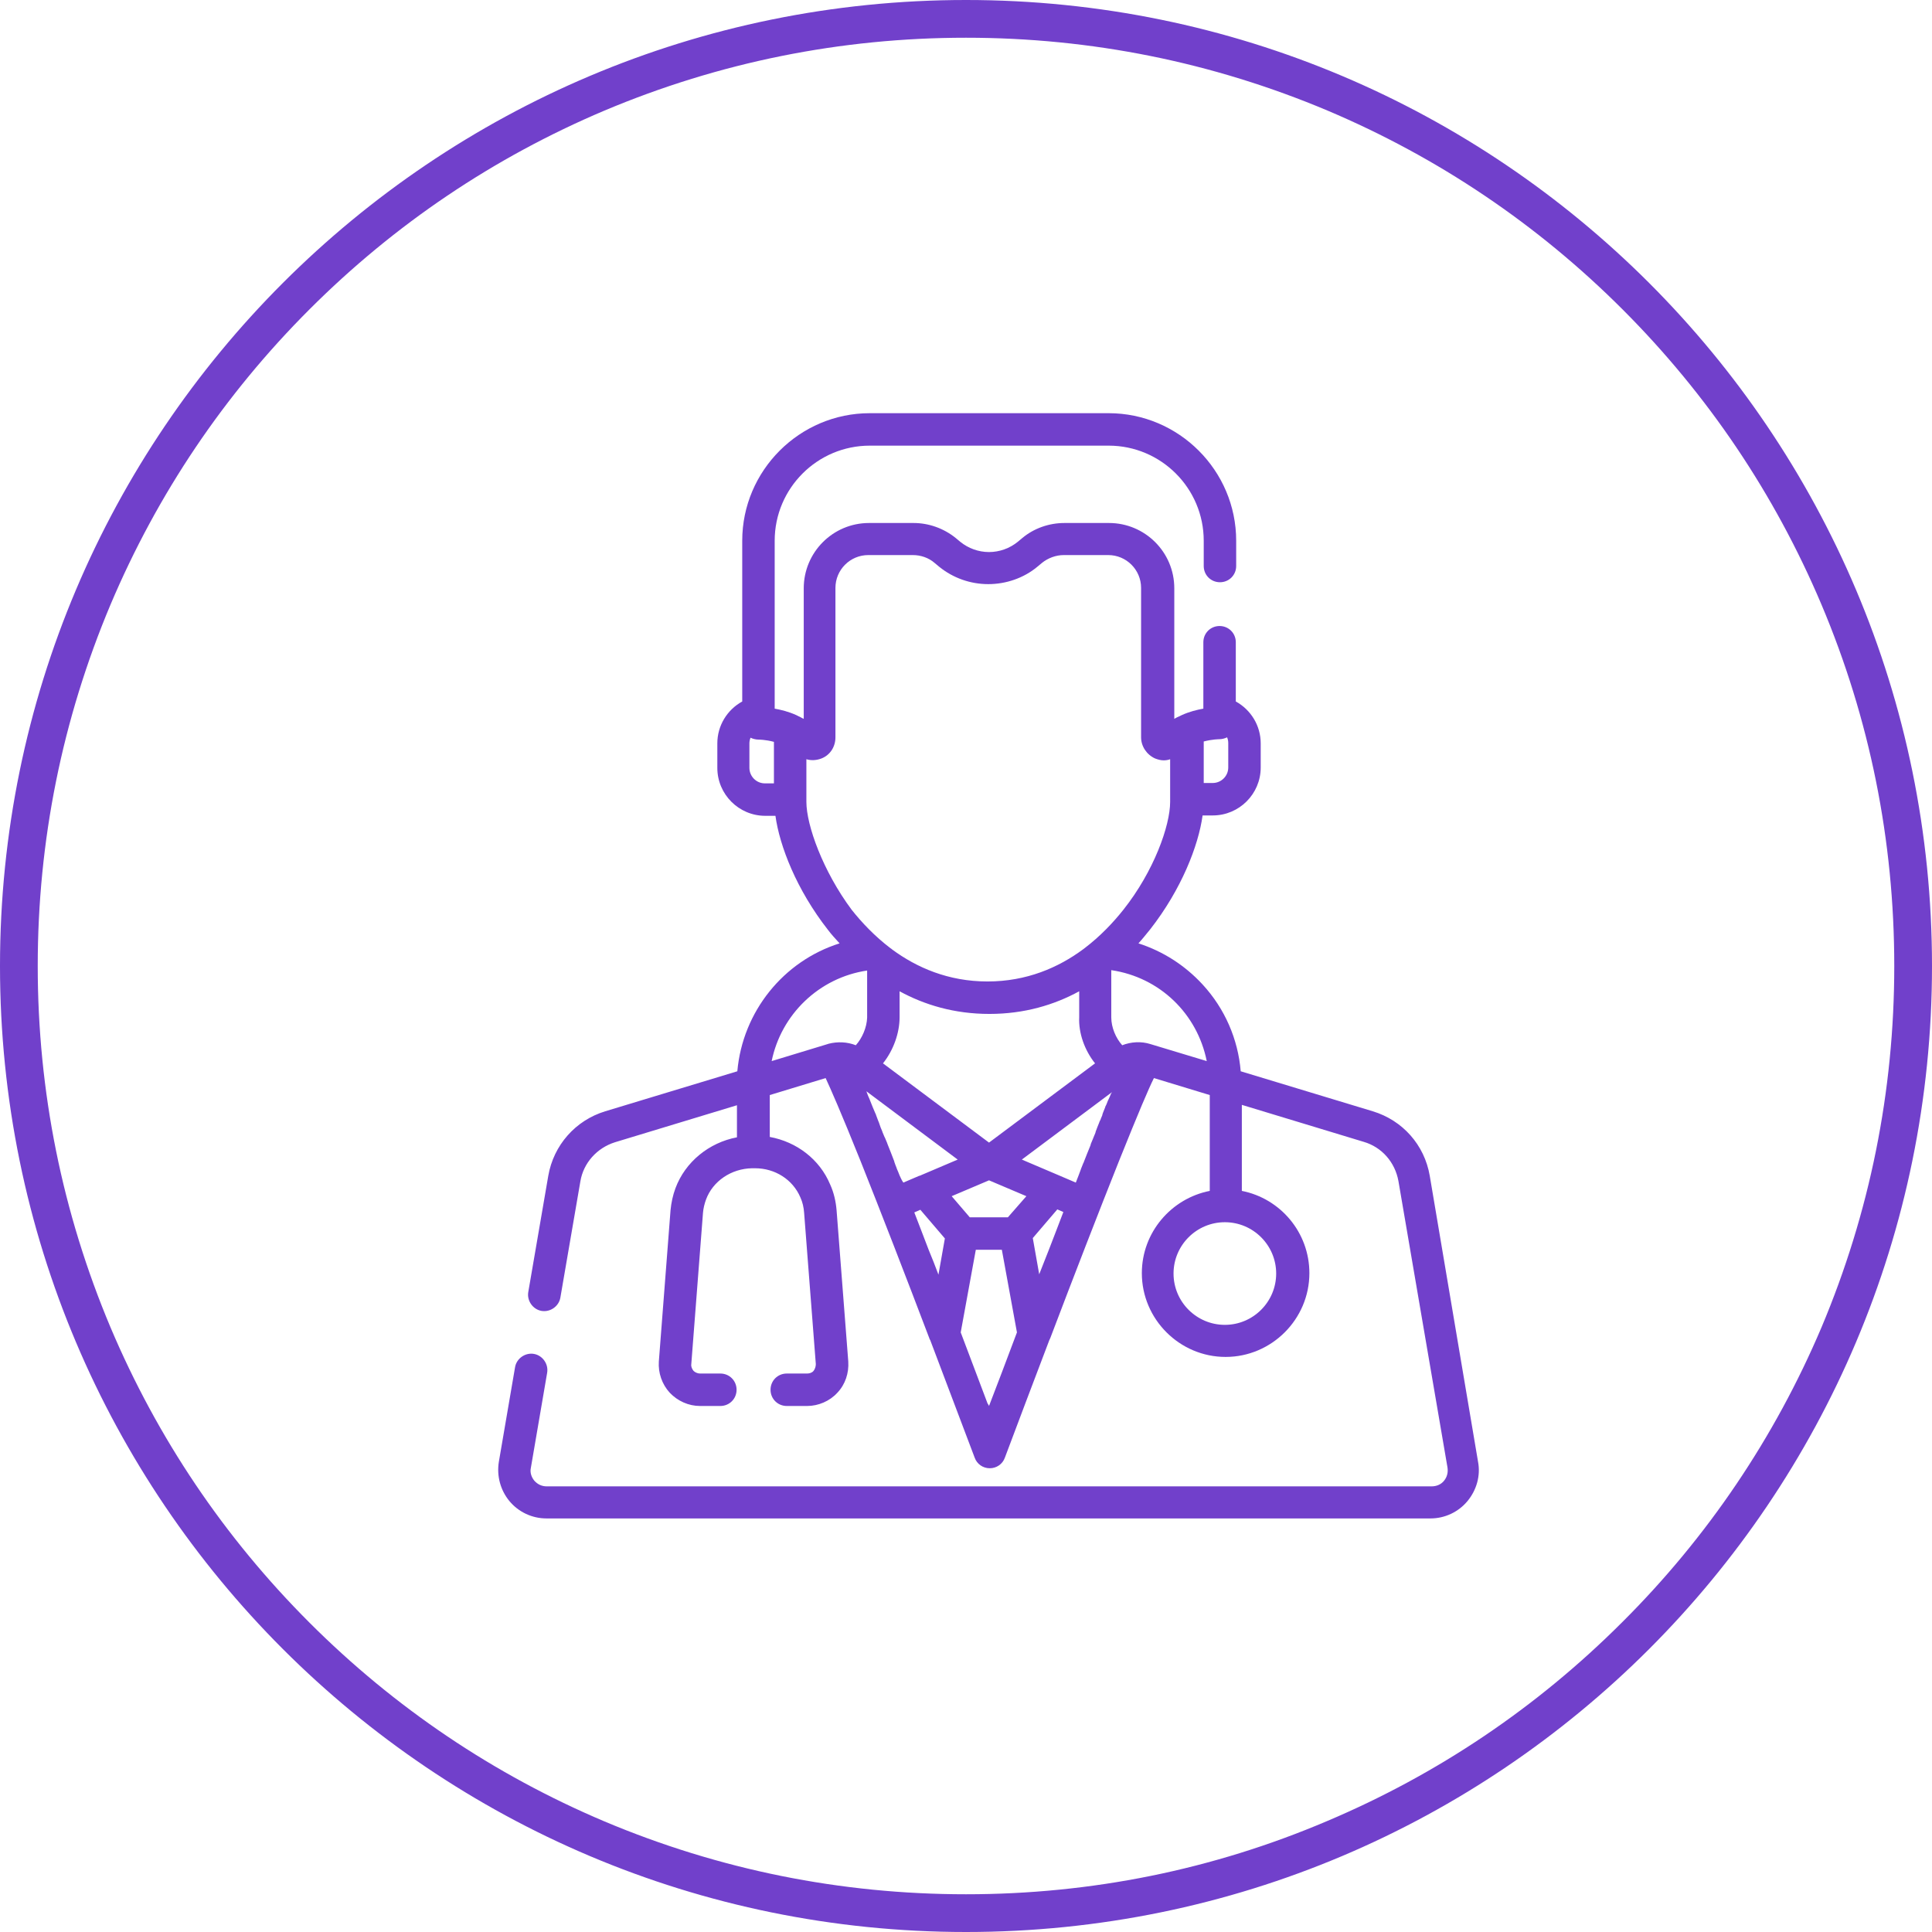 <?xml version="1.0" encoding="UTF-8"?> <!-- Generator: Adobe Illustrator 23.0.2, SVG Export Plug-In . SVG Version: 6.00 Build 0) --> <svg xmlns="http://www.w3.org/2000/svg" xmlns:xlink="http://www.w3.org/1999/xlink" id="Capa_1" x="0px" y="0px" viewBox="0 0 512 512" style="enable-background:new 0 0 512 512;" xml:space="preserve"> <style type="text/css"> .st0{fill:none;} .st1{fill:#7140CB;} </style> <g> <path class="st0" d="M229.7,257.2c-12.8,1.9-22.8,11.7-25.3,24l14.8-4.5c0.1,0,0.2-0.1,0.3-0.1c2.4-0.7,4.9-0.5,7.2,0.4 c1.7-1.9,2.9-4.7,2.9-7.4V257.2z"></path> <path class="st0" d="M243.4,311.4l10.1-4.3l-24.2-18.1c0.1,0.3,0.2,0.5,0.3,0.8c0.2,0.5,0.5,1.1,0.7,1.7c0,0,0,0,0,0 c0.4,1.1,0.9,2.2,1.4,3.4c0,0.1,0.1,0.2,0.1,0.2c0,0.1,0.1,0.2,0.1,0.3c0.1,0.3,0.2,0.5,0.3,0.8c0.1,0.3,0.2,0.5,0.3,0.8 c0.1,0.2,0.1,0.4,0.2,0.5c0.3,0.7,0.5,1.4,0.8,2.1c0,0.1,0.1,0.2,0.1,0.3c0.2,0.4,0.3,0.8,0.5,1.2c0.1,0.1,0.1,0.3,0.2,0.4 c0.2,0.4,0.3,0.8,0.5,1.2c0,0.1,0.1,0.2,0.1,0.3c0.6,1.5,1.2,3,1.8,4.6c0,0,0,0.1,0,0.1c0.2,0.5,0.4,1,0.6,1.6 c0,0.1,0.1,0.2,0.1,0.3c0.2,0.5,0.4,1.1,0.6,1.6c0,0,0,0,0,0.1c0.2,0.6,0.5,1.2,0.7,1.8L243.4,311.4 C243.4,311.5,243.4,311.4,243.4,311.4z"></path> <path class="st0" d="M242.3,321.3c1.2,3.1,2.5,6.4,3.8,9.9c0.9,2.2,1.7,4.4,2.6,6.6l1.7-9.6l-6.5-7.6L242.3,321.3z"></path> <path class="st0" d="M262.1,268.7c-9.3,0-17.2-2.4-23.8-6v6.9c0,4.1-1.6,8.6-4.4,12.2l28.1,21l28.1-21c-2.8-3.5-4.4-8.1-4.4-12.2 v-6.9C279.2,266.3,271.3,268.7,262.1,268.7z"></path> <path class="st0" d="M325.5,203.5V197c0-0.5-0.1-1-0.3-1.5c-0.6,0.3-1.4,0.5-2.1,0.5c0,0-1.9,0-4.1,0.6v11.1h2.4 C323.7,207.6,325.5,205.8,325.5,203.5z"></path> <path class="st0" d="M236.4,251.3c0.1,0.1,0.3,0.2,0.4,0.3c6.5,4.8,14.9,8.5,25.3,8.5c10.4,0,18.8-3.7,25.3-8.5 c0.1-0.1,0.2-0.2,0.4-0.3c4.2-3.2,7.6-6.8,10.3-10.2c8-10.2,12.4-22.4,12.4-28.6v-11.3c-0.6,0.2-1.1,0.3-1.7,0.3 c-0.8,0-1.6-0.2-2.3-0.5c-2.3-0.9-3.7-3.1-3.7-5.6v-39.6c0-4.8-3.9-8.7-8.7-8.7h-11.8c-2.1,0-4.2,0.7-5.8,2.1l-1.2,1 c-3.7,3-8.3,4.6-13,4.6c-4.7,0-9.4-1.6-13-4.6l-1.2-1c-1.6-1.3-3.7-2.1-5.8-2.1h-11.8c-4.8,0-8.7,3.9-8.7,8.7v39.6 c0,2.4-1.5,4.6-3.7,5.6c-1.3,0.5-2.7,0.6-4,0.2v11.3c0,6.3,4.3,18.4,12.4,28.6C228.7,244.5,232.2,248.1,236.4,251.3z"></path> <path class="st0" d="M258.6,331.2l-4,21.9c2.7,7.1,5.2,13.6,7.1,18.8c0.2,0.2,0.3,0.5,0.4,0.7c2-5.2,4.5-12,7.4-19.5l-4-21.9H258.6 z"></path> <path class="st0" d="M198.9,195.5c-0.2,0.5-0.3,1-0.3,1.5v6.5c0,2.3,1.9,4.1,4.1,4.1h2.4v-11.1c-2.3-0.6-4.1-0.6-4.1-0.6 C200.3,196,199.5,195.8,198.9,195.5z"></path> <path class="st0" d="M273.7,328.2l1.7,9.6c0.8-2.2,1.7-4.4,2.6-6.6c1.3-3.5,2.6-6.7,3.8-9.9l-1.6-0.7L273.7,328.2z"></path> <path class="st0" d="M482.7,160.2c-12.4-29.3-30.1-55.6-52.7-78.2c-22.6-22.6-48.9-40.3-78.2-52.7C321.4,16.5,289.2,10,256,10 s-65.4,6.5-95.8,19.3C131,41.7,104.6,59.5,82.1,82.1c-22.6,22.6-40.3,48.9-52.7,78.2C16.5,190.6,10,222.8,10,256 c0,33.2,6.5,65.4,19.3,95.8c12.4,29.3,30.1,55.6,52.7,78.2c22.6,22.6,48.9,40.3,78.2,52.7c30.3,12.8,62.5,19.3,95.8,19.3 s65.4-6.5,95.8-19.3c29.3-12.4,55.6-30.1,78.2-52.7c22.6-22.6,40.3-48.9,52.7-78.2c12.8-30.3,19.3-62.5,19.3-95.8 C502,222.8,495.5,190.6,482.7,160.2z M389,398c-2.4,2.9-6,4.6-9.8,4.6H144.9c-3.8,0-7.4-1.7-9.8-4.6c-2.4-2.9-3.5-6.7-2.8-10.4 l4.3-25.1c0.4-2.3,2.6-3.9,5-3.5c2.3,0.4,3.9,2.6,3.5,5l-4.3,25.1c-0.2,1.3,0.1,2.5,0.9,3.5c0.8,1,2,1.5,3.3,1.5h234.3 c1.3,0,2.4-0.5,3.3-1.5c0.8-1,1.2-2.2,0.9-3.5l-13-75.9c-0.8-4.9-4.4-8.9-9.2-10.4l-32.3-9.8v22.8c10.2,2,17.9,11,17.9,21.8 c0,12.2-10,22.2-22.2,22.2c-12.2,0-22.2-10-22.2-22.2c0-10.8,7.7-19.8,18-21.8v-25.4l-14.8-4.5c-1.3,2.8-4,8.9-9.3,22.1 c-5.3,13.3-11.9,30.3-18.2,46.9c0,0.1-0.1,0.3-0.2,0.4c-4.2,11.1-8.3,21.9-11.8,31.2c-0.6,1.7-2.2,2.8-4,2.8c-1.8,0-3.4-1.1-4-2.8 c-3.5-9.3-7.6-20.2-11.8-31.2c-0.1-0.1-0.1-0.3-0.2-0.4c-6.3-16.6-12.9-33.6-18.2-46.9c-5.3-13.2-7.9-19.3-9.3-22.1l-14.8,4.5v11.1 c7.1,1.3,13.2,5.9,16,12.6c0.9,2.2,1.5,4.5,1.7,6.8l3.1,40.1c0.2,3-0.8,6-2.9,8.3c-2.1,2.2-5,3.5-8,3.5h-5.4 c-2.4,0-4.3-1.9-4.3-4.3c0-2.4,1.9-4.3,4.3-4.3h5.4c0.6,0,1.3-0.3,1.7-0.7c0.4-0.5,0.7-1.1,0.6-1.8l-3.1-40.1 c-0.1-1.4-0.4-2.8-1-4.1c-2-4.7-6.7-7.7-12-7.7c0,0-0.1,0-0.1,0l-0.7,0c-5.5,0-10.3,3.4-12.2,8.3c-0.4,1.1-0.7,2.3-0.8,3.5 l-3.1,40.1c-0.1,0.6,0.2,1.3,0.6,1.8c0.4,0.5,1.1,0.7,1.7,0.7h5.4c2.4,0,4.3,1.9,4.3,4.3c0,2.4-1.9,4.3-4.3,4.3h-5.4 c-3,0-6-1.3-8-3.5c-2.1-2.2-3.1-5.2-2.9-8.3l3.1-40.1c0.2-2,0.6-4,1.3-5.8c2.6-7.1,8.9-12.2,16.3-13.5v-8.5l-32.3,9.8 c-4.8,1.4-8.3,5.4-9.2,10.4l-5.3,30.8c-0.4,2.3-2.6,3.9-5,3.5c-2.3-0.4-3.9-2.6-3.5-5l5.3-30.8c1.4-8.2,7.2-14.7,15.1-17.1l35-10.6 c1.3-15.8,12.2-29.2,27.1-33.9c-1.1-1.2-2.1-2.5-3.1-3.6c-8.3-10.6-12.8-22.2-13.9-30.2h-2.7c-7,0-12.7-5.7-12.7-12.7V197 c0-4.7,2.6-8.9,6.6-11.1v-42.6c0-18.6,15.2-33.8,33.8-33.8h63.3c18.6,0,33.8,15.2,33.8,33.8v6.7c0,2.4-1.9,4.3-4.3,4.3 s-4.3-1.9-4.3-4.3v-6.7c0-13.9-11.3-25.2-25.2-25.2h-63.3c-13.9,0-25.2,11.3-25.2,25.2v44.5c1.7,0.3,3.7,0.8,5.7,1.7 c0.2,0.1,0.4,0.2,0.6,0.3c0.5,0.2,0.9,0.4,1.4,0.7v-34.6c0-9.6,7.8-17.3,17.3-17.3h11.8c4.1,0,8.1,1.4,11.2,4l1.2,1 c2.1,1.7,4.8,2.7,7.6,2.7s5.5-1,7.6-2.7l1.2-1c3.2-2.6,7.2-4,11.2-4h11.8c9.6,0,17.3,7.8,17.3,17.3v34.6c0.5-0.2,0.9-0.5,1.4-0.7 c0.2-0.1,0.4-0.2,0.6-0.3c2-0.9,4-1.4,5.7-1.7v-17.6c0-2.4,1.9-4.3,4.3-4.3c2.4,0,4.3,1.9,4.3,4.3v15.7c4,2.2,6.6,6.4,6.6,11.1v6.5 c0,7-5.7,12.7-12.7,12.7h-2.7c-1.1,8-5.6,19.6-13.9,30.2c-0.9,1.2-2,2.4-3.1,3.7c6.5,2.1,12.3,5.8,17,10.9 c5.8,6.4,9.3,14.5,10.1,23l35,10.6c7.9,2.4,13.7,9,15.1,17.1l13,75.9C392.5,391.3,391.5,395.1,389,398z"></path> <polygon class="st0" points="252.2,317 257,322.6 267.1,322.6 272,317 262.1,312.8 "></polygon> <ellipse transform="matrix(0.995 -9.853828e-02 9.853828e-02 0.995 -31.678 33.626)" class="st0" cx="324.6" cy="337.5" rx="13.6" ry="13.6"></ellipse> <path class="st0" d="M294.4,257.1v12.5c0,2.7,1.2,5.5,2.9,7.4c2.4-0.9,5-1,7.5-0.3c0,0,0,0,0,0c0,0,0,0,0,0l14.8,4.5 C317.3,268.8,307.3,259,294.4,257.1z"></path> <path class="st0" d="M280.7,311.4C280.7,311.5,280.7,311.5,280.7,311.4l4.3,1.8c0.2-0.6,0.5-1.2,0.7-1.8c0,0,0,0,0,0 c0.2-0.6,0.4-1.1,0.6-1.6c0-0.1,0.1-0.2,0.1-0.3c0.2-0.5,0.4-1,0.6-1.5c0-0.1,0-0.1,0.1-0.2c0.6-1.6,1.2-3.1,1.8-4.5 c0-0.1,0.1-0.2,0.1-0.4c0.2-0.4,0.3-0.8,0.5-1.2c0.1-0.2,0.1-0.3,0.2-0.5c0.2-0.4,0.3-0.8,0.5-1.2c0-0.1,0.1-0.2,0.1-0.4 c0.3-0.8,0.6-1.5,0.9-2.3c0-0.1,0.1-0.2,0.1-0.3c0.1-0.3,0.2-0.6,0.4-0.9c0.1-0.2,0.2-0.5,0.3-0.7c0-0.1,0.1-0.2,0.1-0.4 c0-0.1,0.1-0.2,0.1-0.3c0.2-0.5,0.4-1,0.6-1.5c0,0,0-0.1,0-0.1c0.2-0.6,0.5-1.1,0.7-1.6c0-0.1,0.1-0.1,0.1-0.2 c0.2-0.5,0.4-1.1,0.7-1.6c0.1-0.3,0.2-0.5,0.3-0.8l-24.2,18.1L280.7,311.4z"></path> <path class="st1" d="M256,0C114.6,0,0,114.6,0,256s114.6,256,256,256s256-114.6,256-256S397.4,0,256,0z M429.9,429.9 c-22.6,22.6-48.9,40.3-78.2,52.7C321.4,495.5,289.2,502,256,502s-65.4-6.5-95.8-19.3c-29.3-12.4-55.6-30.1-78.2-52.7 c-22.6-22.6-40.3-48.9-52.7-78.2C16.5,321.4,10,289.2,10,256c0-33.2,6.5-65.4,19.3-95.8c12.4-29.3,30.1-55.6,52.7-78.2 c22.6-22.6,48.9-40.3,78.2-52.7C190.6,16.5,222.8,10,256,10s65.4,6.5,95.8,19.3c29.3,12.4,55.6,30.1,78.2,52.7 c22.6,22.6,40.3,48.9,52.7,78.2c12.8,30.3,19.3,62.5,19.3,95.8c0,33.2-6.5,65.4-19.3,95.8C470.3,381,452.5,407.4,429.9,429.9z"></path> <path class="st1" d="M378.9,311.6c-1.4-8.2-7.2-14.7-15.1-17.1l-35-10.6c-0.7-8.5-4.2-16.6-10.1-23c-4.7-5.1-10.5-8.8-17-10.9 c1.1-1.2,2.1-2.5,3.1-3.7c8.3-10.6,12.8-22.2,13.9-30.2h2.7c7,0,12.7-5.7,12.7-12.7V197c0-4.7-2.6-8.9-6.6-11.1v-15.7 c0-2.4-1.9-4.3-4.3-4.3c-2.4,0-4.3,1.9-4.3,4.3v17.6c-1.7,0.3-3.7,0.8-5.7,1.7c-0.2,0.1-0.4,0.2-0.6,0.3c-0.5,0.2-0.9,0.4-1.4,0.7 v-34.6c0-9.6-7.8-17.3-17.3-17.3h-11.8c-4.1,0-8.1,1.4-11.2,4l-1.2,1c-2.1,1.7-4.8,2.7-7.6,2.7s-5.5-1-7.6-2.7l-1.2-1 c-3.2-2.6-7.2-4-11.2-4h-11.8c-9.6,0-17.3,7.8-17.3,17.3v34.6c-0.5-0.2-0.9-0.5-1.4-0.7c-0.2-0.1-0.4-0.2-0.6-0.3 c-2-0.9-4-1.4-5.7-1.7v-44.5c0-13.9,11.3-25.2,25.2-25.2h63.3c13.9,0,25.2,11.3,25.2,25.2v6.7c0,2.4,1.9,4.3,4.3,4.3 s4.3-1.9,4.3-4.3v-6.7c0-18.6-15.2-33.8-33.8-33.8h-63.3c-18.6,0-33.8,15.2-33.8,33.8v42.6c-4,2.2-6.6,6.4-6.6,11.1v6.5 c0,7,5.7,12.7,12.7,12.7h2.7c1.1,8,5.6,19.6,13.9,30.2c0.9,1.2,2,2.4,3.1,3.6c-14.9,4.7-25.7,18.1-27.1,33.9l-35,10.6 c-7.9,2.4-13.7,9-15.1,17.1l-5.3,30.8c-0.4,2.3,1.2,4.6,3.5,5c2.3,0.4,4.6-1.2,5-3.5l5.3-30.8c0.8-4.9,4.4-8.9,9.2-10.4l32.3-9.8 v8.5c-7.4,1.4-13.7,6.5-16.3,13.5c-0.7,1.9-1.1,3.8-1.3,5.8l-3.1,40.1c-0.2,3,0.8,6,2.9,8.3c2.1,2.2,5,3.5,8,3.5h5.4 c2.4,0,4.3-1.9,4.3-4.3c0-2.4-1.9-4.3-4.3-4.3h-5.4c-0.6,0-1.3-0.3-1.7-0.7c-0.4-0.5-0.7-1.1-0.6-1.8l3.1-40.1 c0.1-1.2,0.4-2.4,0.8-3.5c1.8-4.9,6.7-8.2,12.2-8.3l0.7,0c0,0,0.1,0,0.1,0c5.3,0,10,3,12,7.7c0.6,1.3,0.9,2.7,1,4.1l3.1,40.1 c0,0.6-0.2,1.3-0.6,1.8c-0.4,0.5-1.1,0.7-1.7,0.7h-5.4c-2.4,0-4.3,1.9-4.3,4.3c0,2.4,1.9,4.3,4.3,4.3h5.4c3,0,6-1.3,8-3.5 c2.1-2.2,3.1-5.2,2.9-8.3l-3.1-40.1c-0.2-2.3-0.7-4.6-1.7-6.8c-2.8-6.7-8.9-11.3-16-12.6v-11.1l14.8-4.5c1.3,2.8,4,8.9,9.3,22.1 c5.3,13.3,11.9,30.3,18.2,46.9c0,0.1,0.1,0.3,0.2,0.4c4.2,11.1,8.3,21.9,11.8,31.2c0.6,1.7,2.2,2.8,4,2.8c1.8,0,3.4-1.1,4-2.8 c3.5-9.3,7.6-20.2,11.8-31.2c0.1-0.1,0.1-0.3,0.2-0.4c6.3-16.6,12.9-33.6,18.2-46.9c5.3-13.2,7.9-19.3,9.3-22.1l14.8,4.5v25.4 c-10.2,2-18,11-18,21.8c0,12.2,10,22.2,22.2,22.2c12.2,0,22.2-10,22.2-22.2c0-10.8-7.7-19.8-17.9-21.8v-22.8l32.3,9.8 c4.8,1.4,8.3,5.4,9.2,10.4l13,75.9c0.2,1.3-0.1,2.5-0.9,3.5c-0.8,1-2,1.5-3.3,1.5H144.9c-1.3,0-2.4-0.5-3.3-1.5 c-0.8-1-1.2-2.2-0.9-3.5l4.3-25.1c0.4-2.3-1.2-4.6-3.5-5c-2.3-0.4-4.6,1.2-5,3.5l-4.3,25.1c-0.6,3.7,0.4,7.5,2.8,10.4 c2.4,2.9,6,4.6,9.8,4.6h234.3c3.8,0,7.4-1.7,9.8-4.6c2.4-2.9,3.5-6.7,2.8-10.4L378.9,311.6z M319,196.5c2.3-0.6,4.1-0.6,4.1-0.6 c0.7,0,1.5-0.2,2.1-0.5c0.2,0.5,0.3,1,0.3,1.5v6.5c0,2.3-1.9,4.1-4.1,4.1H319V196.5z M205.1,207.6h-2.4c-2.3,0-4.1-1.9-4.1-4.1V197 c0-0.5,0.1-1,0.3-1.5c0.6,0.3,1.4,0.5,2.1,0.5c0,0,1.9,0,4.1,0.6V207.6z M213.7,212.5v-11.3c1.3,0.4,2.7,0.3,4-0.2 c2.3-0.9,3.7-3.1,3.7-5.6v-39.6c0-4.8,3.9-8.7,8.7-8.7h11.8c2.1,0,4.2,0.7,5.8,2.1l1.2,1c3.7,3,8.3,4.6,13,4.6 c4.7,0,9.4-1.6,13-4.6l1.2-1c1.6-1.3,3.7-2.1,5.8-2.1h11.8c4.8,0,8.7,3.9,8.7,8.7v39.6c0,2.4,1.5,4.6,3.7,5.6 c0.8,0.3,1.5,0.5,2.3,0.5c0.6,0,1.2-0.1,1.7-0.3v11.3c0,6.3-4.3,18.4-12.4,28.6c-2.7,3.4-6.1,7-10.3,10.2c-0.1,0.1-0.3,0.2-0.4,0.3 c-6.5,4.8-14.9,8.5-25.3,8.5c-10.4,0-18.8-3.7-25.3-8.5c-0.1-0.1-0.2-0.2-0.4-0.3c-4.2-3.2-7.6-6.8-10.3-10.2 C218.1,230.9,213.7,218.7,213.7,212.5z M290.2,281.8l-28.1,21l-28.1-21c2.8-3.5,4.4-8.1,4.4-12.2v-6.9c6.6,3.6,14.5,6,23.8,6 s17.2-2.4,23.8-6v6.9C285.8,273.7,287.4,278.3,290.2,281.8z M226.8,277c-2.3-0.9-4.8-1-7.2-0.4c-0.1,0-0.2,0.1-0.3,0.1l-14.8,4.5 c2.5-12.3,12.5-22.1,25.3-24v12.5C229.7,272.3,228.5,275.1,226.8,277z M238.4,311.5C238.4,311.4,238.4,311.4,238.4,311.5 c-0.2-0.6-0.5-1.2-0.7-1.7c0-0.1-0.1-0.2-0.1-0.3c-0.2-0.5-0.4-1-0.6-1.6c0,0,0-0.1,0-0.1c-0.6-1.6-1.2-3.1-1.8-4.6 c0-0.1-0.1-0.2-0.1-0.3c-0.2-0.4-0.3-0.8-0.5-1.2c-0.1-0.2-0.1-0.3-0.2-0.4c-0.2-0.4-0.3-0.8-0.5-1.2c0-0.1-0.1-0.2-0.1-0.3 c-0.3-0.7-0.6-1.4-0.8-2.1c-0.1-0.2-0.1-0.4-0.2-0.5c-0.1-0.3-0.2-0.5-0.3-0.8c-0.1-0.3-0.2-0.5-0.3-0.8c0-0.1-0.1-0.2-0.1-0.3 c0-0.1-0.1-0.2-0.1-0.2c-0.5-1.2-1-2.3-1.4-3.4c0,0,0,0,0,0c-0.2-0.6-0.5-1.1-0.7-1.7c-0.1-0.3-0.2-0.5-0.3-0.8l24.2,18.1 l-10.1,4.3c0,0,0,0-0.1,0l-4.2,1.8C238.9,312.7,238.7,312.1,238.4,311.5z M248.7,337.8c-0.8-2.2-1.7-4.4-2.6-6.6 c-1.3-3.5-2.6-6.7-3.8-9.9l1.6-0.7l6.5,7.6L248.7,337.8z M262.1,372.6c-0.1-0.3-0.3-0.5-0.4-0.7c-1.9-5.1-4.4-11.6-7.1-18.8l4-21.9 h6.9l4,21.9C266.7,360.6,264.1,367.4,262.1,372.6z M267.1,322.6H257l-4.8-5.6l9.9-4.2l9.9,4.2L267.1,322.6z M278,331.1 c-0.9,2.2-1.7,4.4-2.6,6.6l-1.7-9.6l6.5-7.6l1.6,0.7C280.6,324.4,279.3,327.7,278,331.1z M294.4,289.9c-0.2,0.5-0.4,1-0.7,1.6 c0,0.1-0.1,0.1-0.1,0.2c-0.2,0.5-0.4,1.1-0.7,1.6c0,0,0,0.1,0,0.1c-0.2,0.5-0.4,1-0.6,1.5c0,0.1-0.1,0.2-0.1,0.3 c0,0.1-0.1,0.2-0.1,0.4c-0.1,0.2-0.2,0.5-0.3,0.7c-0.1,0.3-0.2,0.6-0.4,0.9c0,0.1-0.1,0.2-0.1,0.3c-0.3,0.7-0.6,1.5-0.9,2.3 c0,0.1-0.1,0.2-0.1,0.4c-0.2,0.4-0.3,0.8-0.5,1.2c-0.1,0.2-0.1,0.3-0.2,0.5c-0.2,0.4-0.3,0.8-0.5,1.2c0,0.1-0.1,0.2-0.1,0.4 c-0.6,1.4-1.2,3-1.8,4.5c0,0.1,0,0.1-0.1,0.2c-0.2,0.5-0.4,1-0.6,1.5c0,0.1-0.1,0.2-0.1,0.3c-0.2,0.5-0.4,1.1-0.6,1.6c0,0,0,0,0,0 c-0.2,0.6-0.5,1.2-0.7,1.8l-4.2-1.8c0,0,0,0,0,0l-10.1-4.3l24.2-18.1C294.7,289.3,294.6,289.6,294.4,289.9z M304.9,276.7 C304.9,276.7,304.9,276.7,304.9,276.7C304.9,276.7,304.9,276.7,304.9,276.7c-2.5-0.8-5.2-0.6-7.5,0.3c-1.7-1.9-2.9-4.7-2.9-7.4 v-12.5c12.9,1.9,22.8,11.6,25.3,24.1L304.9,276.7z M338.2,337.5c0,7.5-6.1,13.6-13.6,13.6c-7.5,0-13.6-6.1-13.6-13.6 c0-7.5,6.1-13.6,13.6-13.6C332.1,323.9,338.2,330,338.2,337.5z"></path> </g> </svg> 